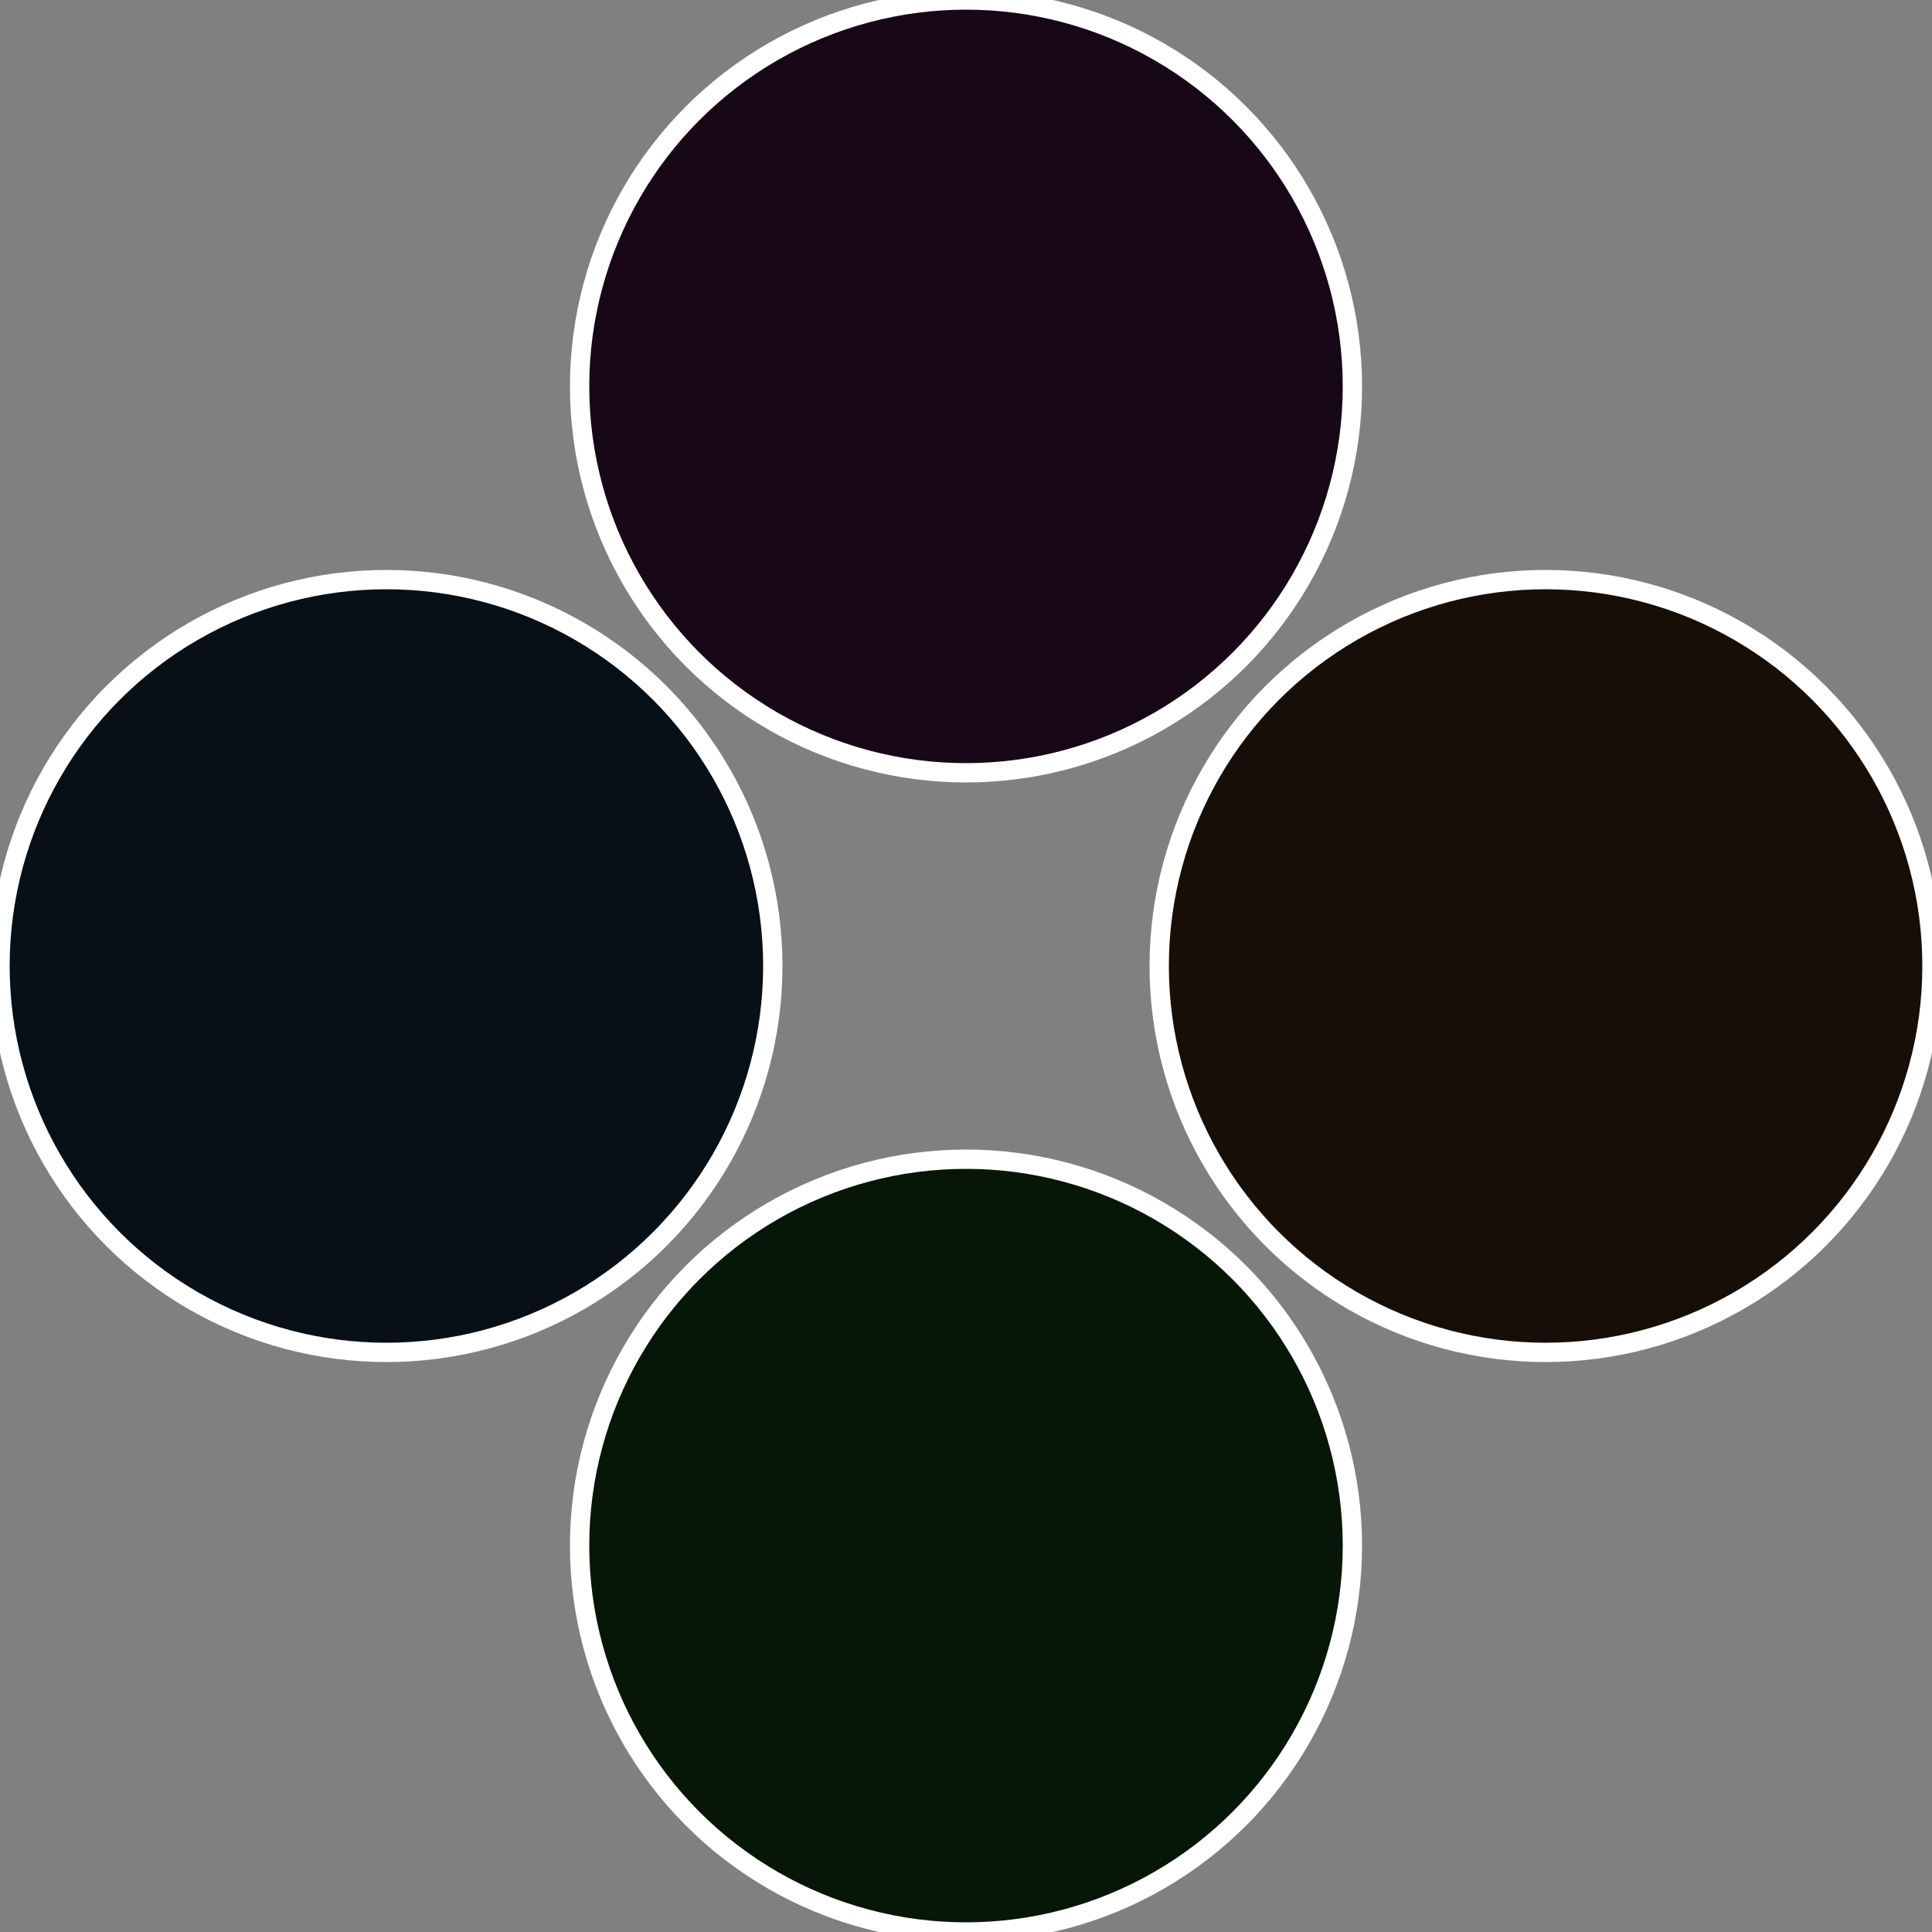 <?xml version="1.0" standalone="no"?>
<svg width="500" height="500" viewBox="-1 -1 2 2" xmlns="http://www.w3.org/2000/svg">
 
                <rect x="-1" y="-1" width="2" height="2" fill="#808080" stroke="none"/>
 
                <circle cx="0.6" cy="0" r="0.4" fill="#170f07" stroke="#fff" stroke-width="1%" />
             
                <circle cx="3.6739403974421E-17" cy="0.6" r="0.4" fill="#071707" stroke="#fff" stroke-width="1%" />
             
                <circle cx="-0.6" cy="7.3478807948841E-17" r="0.4" fill="#070f17" stroke="#fff" stroke-width="1%" />
             
                <circle cx="-1.1021821192326E-16" cy="-0.6" r="0.4" fill="#170717" stroke="#fff" stroke-width="1%" />
            </svg>
